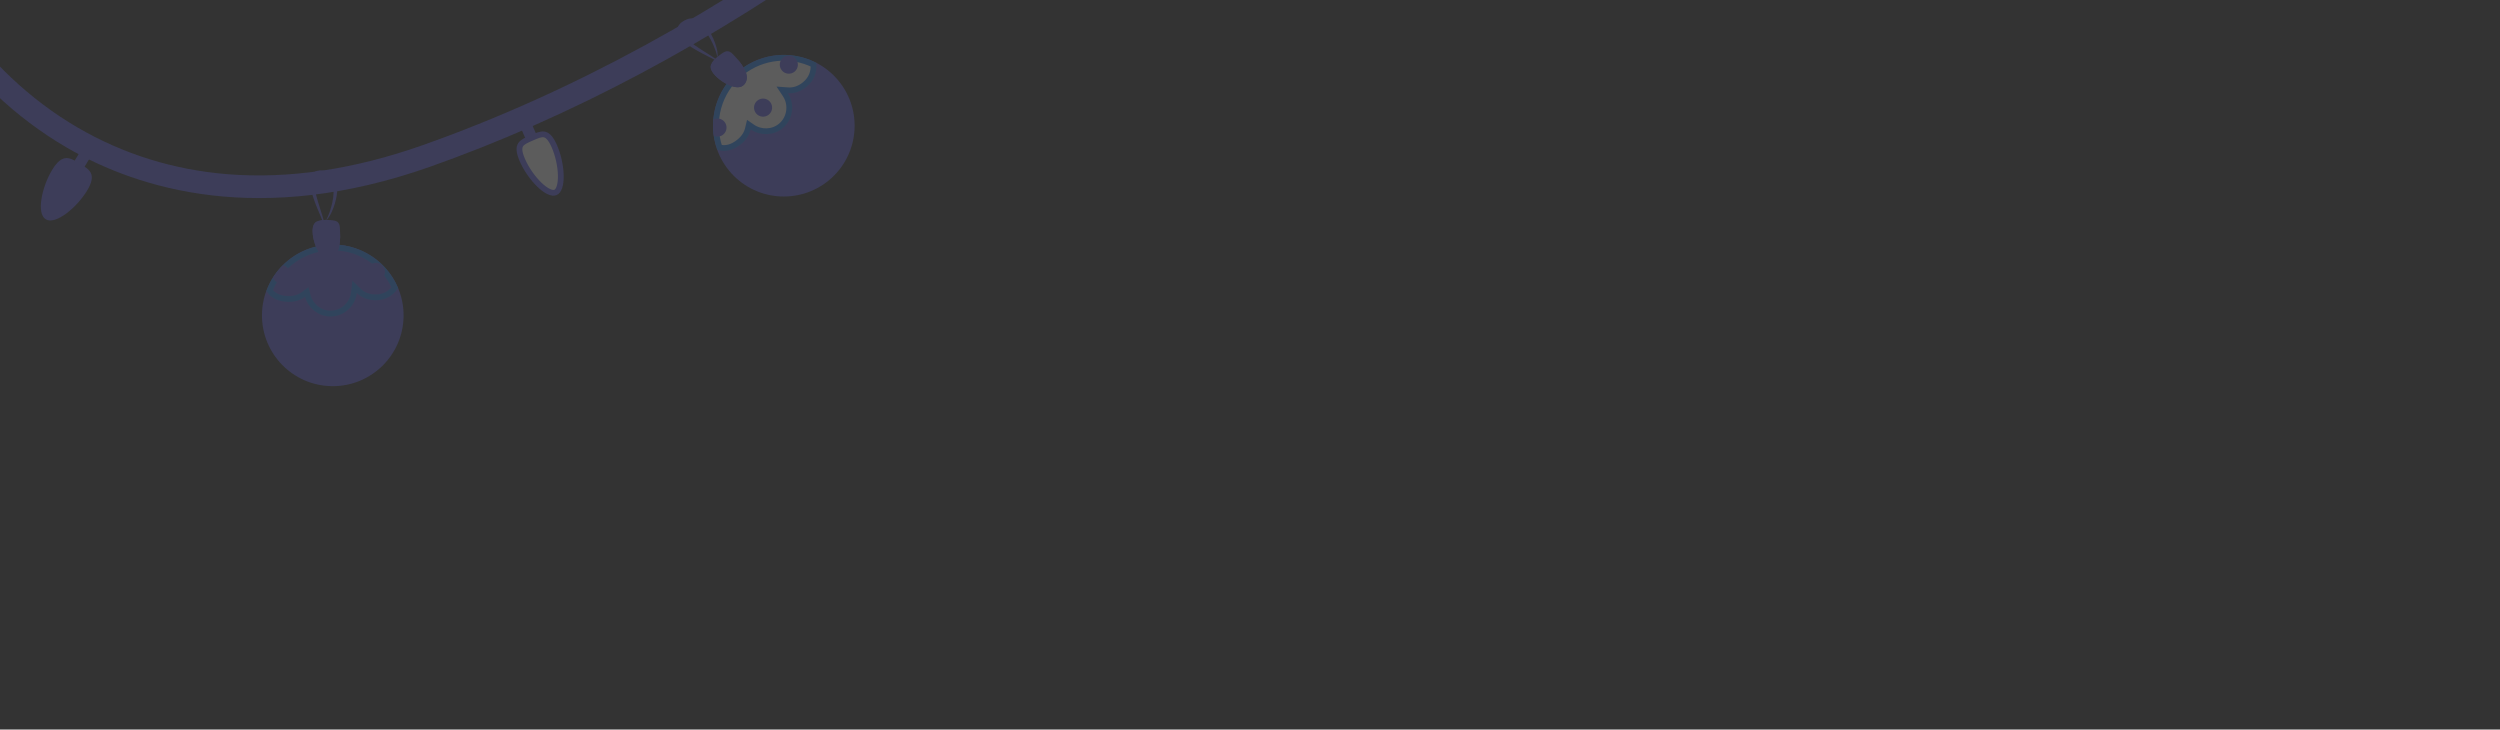 <svg width="867" height="253" viewBox="0 0 867 253" fill="none" xmlns="http://www.w3.org/2000/svg">
<rect x="0" y="0" width="867" height="253" fill="#333333" stroke="none"/>
<g opacity="0.2">
<path d="M157.559 54.769C206.96 36.298 256.435 8.817 304.77 -27.006C358.839 -67.081 394.046 -104.739 410.22 -123.621C436.294 -154.061 500.803 -187.999 538.966 -213.314C586.321 -244.728 472.913 -602.974 499.02 -597.646C528.187 -591.695 548.369 -579.008 557.384 -560.958C565.334 -545.04 564.315 -525.617 554.438 -504.791C553.502 -502.819 554.342 -500.459 556.313 -499.522C558.285 -498.583 560.641 -499.423 561.576 -501.395C572.533 -524.498 573.527 -546.316 564.451 -564.49C554.31 -584.795 532.228 -598.941 500.593 -605.396C464.477 -612.766 569.258 -245.381 534.511 -222.33C495.792 -196.646 430.727 -159.719 404.218 -128.771C388.261 -110.142 353.511 -72.976 300.064 -33.364C249.602 4.036 197.925 32.222 146.455 50.39C122.679 58.786 99.856 62.151 78.62 60.389C60.143 58.857 42.824 53.462 27.142 44.356C-7.284 24.366 -27.605 -10.188 -31.919 -33.833C-35.714 -54.636 -25.884 -82.527 -6.876 -104.889C13.339 -128.671 40.316 -142.005 67.138 -141.474C161.508 -139.604 266.05 -186.065 362.803 -234.396C426.771 -266.348 472.381 -299.573 499.379 -321.818C528.733 -346.004 542.736 -362.413 543.318 -363.099C544.729 -364.764 544.523 -367.258 542.859 -368.672C541.195 -370.085 538.702 -369.882 537.29 -368.218C536.733 -367.562 480.192 -301.875 359.271 -241.473C263.686 -193.73 160.35 -147.538 67.289 -149.382C38.086 -149.962 8.86 -135.613 -12.896 -110.018C-33.377 -85.921 -43.895 -55.462 -39.692 -32.419C-35.063 -7.044 -13.414 29.945 23.18 51.194C48.151 65.695 90.266 78.62 149.09 57.848C151.91 56.852 154.738 55.824 157.559 54.769Z" fill="#6366F1"/>
<path d="M183.351 40.558L187.117 49.16L183.43 50.775L179.663 42.173L183.351 40.558Z" fill="#6366F1"/>
<path d="M184.378 47.823C183.464 48.223 182.673 48.561 181.999 48.95C181.332 49.335 180.864 49.726 180.566 50.179C180.02 51.011 179.809 52.458 181.164 55.552C182.505 58.615 184.741 61.82 187.054 64.05C188.212 65.167 189.348 65.999 190.359 66.461C191.381 66.928 192.133 66.957 192.655 66.728C193.177 66.499 193.667 65.928 194.017 64.86C194.363 63.803 194.521 62.404 194.486 60.796C194.416 57.583 193.579 53.767 192.238 50.704C190.883 47.61 189.676 46.783 188.693 46.62C188.159 46.531 187.554 46.61 186.819 46.839C186.075 47.07 185.291 47.423 184.378 47.823Z" fill="white" stroke="#6366F1" stroke-width="2"/>
<path d="M32.518 52.591L27.623 60.605L24.188 58.507L29.083 50.493L32.518 52.591Z" fill="#6366F1"/>
<path d="M27.67 56.74C30.991 58.768 33.762 60.281 30.142 66.209C26.521 72.136 19.189 78.088 15.869 76.059C12.549 74.031 14.497 64.791 18.118 58.864C21.739 52.936 24.35 54.713 27.67 56.74Z" fill="#6366F1"/>
<g opacity="0.6">
<path d="M115.685 84.818C125.784 84.935 134.376 91.679 138.04 101.219C136.447 103.952 133.744 105.882 130.167 105.841C127.399 105.812 125.251 104.752 123.719 103.131C123.189 108.108 119.186 112.056 114.504 112.001C110.359 111.955 106.827 108.781 105.778 104.593C104.301 105.787 102.386 106.513 100.036 106.485C96.182 106.44 93.707 104.777 92.365 102.356C95.868 92.031 105.008 84.697 115.685 84.818Z" fill="#6366F1"/>
</g>
<g opacity="0.6">
<path d="M100.731 118.649C102.071 120.769 102.338 123.008 101.327 123.642C100.317 124.285 98.413 123.08 97.073 120.958C95.729 118.837 95.466 116.599 96.477 115.965C97.485 115.326 99.395 116.529 100.731 118.649Z" fill="#6366F1"/>
<path d="M106.75 125.963C108.072 126.993 108.75 128.338 108.258 128.969C107.767 129.599 106.299 129.275 104.977 128.245C103.657 127.217 102.981 125.87 103.473 125.244C103.959 124.612 105.428 124.937 106.75 125.963Z" fill="#6366F1"/>
</g>
<g opacity="0.6">
<path d="M135.84 111.884C136.388 112.258 136.189 113.49 135.406 114.633C134.619 115.778 133.541 116.405 132.997 116.03C132.45 115.656 132.646 114.425 133.432 113.28C134.216 112.135 135.294 111.51 135.84 111.884Z" fill="#6366F1"/>
<path d="M137.031 107.198C137.46 107.308 137.616 108.127 137.381 109.022C137.147 109.922 136.611 110.558 136.186 110.446C135.759 110.338 135.599 109.521 135.834 108.623C136.069 107.726 136.604 107.088 137.031 107.198Z" fill="#6366F1"/>
</g>
<path d="M115.686 84.817C129.247 84.974 140.116 96.091 139.964 109.648C139.808 123.207 128.692 134.075 115.13 133.92C101.568 133.766 90.7 122.649 90.853 109.089C91.007 95.532 102.124 84.663 115.686 84.817Z" fill="#6366F1"/>
<path d="M136.921 99.78C133.344 91.77 125.427 86.11 116.128 85.827L115.675 85.817C105.613 85.703 96.98 91.926 93.506 100.765C94.691 102.442 96.759 103.646 100.07 103.682C102.216 103.706 103.911 103.105 105.204 102.147L106.379 101.275L106.764 102.686C107.702 106.123 110.863 108.717 114.541 108.758L114.542 108.758C118.703 108.807 122.275 105.579 122.744 101.511L122.977 99.489L124.435 100.909C125.776 102.215 127.676 103.091 130.199 103.12L130.2 103.12C133.19 103.156 135.473 101.788 136.921 99.78Z" fill="#6366F1" stroke="#2589FF" stroke-width="2"/>
<path d="M113.982 96.795C115.716 96.812 117.107 98.236 117.087 99.971C117.068 101.703 115.644 103.095 113.911 103.074C112.178 103.055 110.787 101.631 110.807 99.899C110.824 98.163 112.249 96.774 113.982 96.795Z" fill="#6366F1"/>
<path d="M100.542 95.074C100.526 96.805 99.102 98.195 97.368 98.176C96.147 98.162 95.104 97.44 94.596 96.409C95.601 94.8 96.781 93.316 98.119 91.983C99.52 92.306 100.562 93.57 100.542 95.074Z" fill="#6366F1"/>
<path d="M130.417 91.151C132.153 91.17 133.542 92.593 133.523 94.326C133.503 96.061 132.082 97.451 130.347 97.434C128.614 97.412 127.223 95.989 127.241 94.256C127.262 92.522 128.684 91.132 130.417 91.151Z" fill="#6366F1"/>
<path d="M114.549 76.333C116.698 76.474 117.703 76.788 117.881 79.013C118.093 81.676 118.182 86.688 116.059 88.66C115.187 89.467 114.058 89.779 112.963 89.511C109.766 88.731 107.366 80.513 108.883 77.817C109.911 75.993 112.731 76.215 114.549 76.333Z" fill="#6366F1"/>
<path d="M109.989 76.78C110.023 79.858 111.776 84.358 113.963 84.893C114.922 85.127 115.913 84.856 116.677 84.147C117.323 83.545 117.723 82.614 117.98 81.57C117.975 84.153 117.609 87.22 116.058 88.661C115.186 89.468 114.057 89.78 112.962 89.512C109.765 88.731 107.365 80.513 108.882 77.818C109.147 77.347 109.533 77.016 109.989 76.78Z" fill="#6366F1"/>
<path d="M113.117 76.436C115.3 76.46 117.062 77.158 117.053 77.996C117.043 78.83 115.265 79.488 113.083 79.462C110.901 79.438 109.138 78.74 109.148 77.906C109.159 77.067 110.934 76.409 113.117 76.436Z" fill="#6366F1"/>
<path d="M108.954 59.757C109.382 59.461 109.795 59.304 110.127 59.228C110.792 59.088 111.164 59.092 111.164 59.092C111.164 59.092 111.534 59.096 112.132 59.183C112.428 59.254 112.76 59.259 113.195 59.431C113.614 59.586 114.11 59.679 114.567 60.045C115.071 60.326 115.461 60.791 115.861 61.29C116.17 61.824 116.494 62.408 116.629 63.037C116.974 64.286 117.014 65.627 116.873 66.913C116.64 69.501 115.771 71.923 114.976 73.648C114.183 75.389 113.278 76.341 113.203 76.271C113.101 76.191 113.786 75.16 114.369 73.396C114.954 71.655 115.617 69.249 115.684 66.834C115.833 64.454 115.134 61.997 113.739 61.358C113.105 60.98 112.419 60.902 111.914 60.819C111.431 60.772 111.172 60.78 111.172 60.78C111.172 60.78 110.909 60.773 110.503 60.839C110.09 60.905 109.644 61.106 109.336 61.723C109.011 62.336 108.964 63.379 109.055 64.469C109.15 65.579 109.411 66.776 109.715 67.968C110.328 70.351 111.155 72.711 111.704 74.509C112.287 76.292 112.451 77.598 112.29 77.607C112.214 77.6 111.857 76.449 111.087 74.734C110.353 73.013 109.352 70.713 108.567 68.3C108.179 67.09 107.837 65.857 107.665 64.633C107.512 63.417 107.445 62.187 107.918 61.082C108.129 60.526 108.547 60.071 108.954 59.757Z" fill="#6366F1"/>
<g opacity="0.6">
<path d="M256.225 24.64C264.024 18.225 274.94 17.847 283.888 22.783C284.431 25.901 283.606 29.118 280.844 31.391C278.708 33.151 276.383 33.725 274.166 33.472C276.968 37.62 276.449 43.218 272.833 46.192C269.633 48.828 264.887 48.675 261.386 46.148C261.026 48.012 260.029 49.802 258.214 51.294C255.237 53.742 252.272 54.065 249.686 53.077C245.714 42.923 247.98 31.426 256.225 24.64Z" fill="#6366F1"/>
</g>
<g opacity="0.6">
<path d="M266.58 60.151C268.971 60.909 270.618 62.449 270.253 63.586C269.894 64.728 267.662 65.033 265.271 64.273C262.876 63.517 261.233 61.975 261.597 60.838C261.957 59.7 264.193 59.39 266.58 60.151Z" fill="#6366F1"/>
<path d="M275.896 61.87C277.57 61.806 278.955 62.398 278.985 63.198C279.016 63.996 277.684 64.693 276.009 64.757C274.337 64.821 272.953 64.227 272.926 63.431C272.891 62.635 274.223 61.937 275.896 61.87Z" fill="#6366F1"/>
</g>
<g opacity="0.6">
<path d="M289.079 32.36C289.739 32.293 290.381 33.364 290.518 34.742C290.654 36.125 290.233 37.299 289.575 37.362C288.917 37.428 288.273 36.361 288.137 34.979C287.999 33.599 288.421 32.426 289.079 32.36Z" fill="#6366F1"/>
<path d="M286.97 28.009C287.369 27.816 288.016 28.342 288.413 29.178C288.813 30.017 288.813 30.849 288.416 31.037C288.019 31.23 287.371 30.707 286.973 29.869C286.574 29.032 286.573 28.2 286.97 28.009Z" fill="#6366F1"/>
</g>
<path d="M256.225 24.641C266.698 16.025 282.173 17.525 290.79 27.993C299.406 38.464 297.905 53.937 287.432 62.556C276.96 71.174 261.486 69.673 252.868 59.203C244.252 48.735 245.752 33.26 256.225 24.641Z" fill="#6366F1"/>
<path d="M282.105 22.406C274.208 18.584 264.508 19.355 257.213 25.129L256.86 25.413C249.09 31.809 246.497 42.129 249.533 51.128C251.52 51.647 253.877 51.235 256.433 49.13C258.09 47.766 259 46.214 259.37 44.649L259.708 43.224L260.911 44.056C263.842 46.081 267.932 46.028 270.771 43.69L270.772 43.689C273.986 41.047 274.639 36.276 272.377 32.864L271.252 31.167L273.282 31.313C275.149 31.448 277.167 30.894 279.115 29.291L279.116 29.29C281.425 27.392 282.291 24.875 282.105 22.406Z" fill="white" stroke="#2589FF" stroke-width="2"/>
<path d="M262.637 34.903C263.975 33.799 265.956 33.991 267.058 35.331C268.159 36.669 267.967 38.65 266.628 39.751C265.29 40.853 263.309 40.66 262.208 39.322C261.103 37.984 261.298 36.003 262.637 34.903Z" fill="#6366F1"/>
<path d="M251.249 42.245C252.352 43.579 252.158 45.559 250.819 46.662C249.877 47.438 248.614 47.558 247.561 47.096C247.294 45.219 247.24 43.323 247.404 41.441C248.685 40.786 250.295 41.081 251.249 42.245Z" fill="#6366F1"/>
<path d="M271.571 19.998C272.911 18.895 274.89 19.088 275.992 20.426C277.095 21.765 276.903 23.744 275.565 24.849C274.226 25.948 272.245 25.756 271.143 24.419C270.041 23.079 270.234 21.1 271.571 19.998Z" fill="#6366F1"/>
<path d="M249.889 18.885C251.624 17.609 252.595 17.201 254.165 18.789C256.043 20.689 259.339 24.465 258.986 27.341C258.839 28.52 258.176 29.486 257.166 29.987C254.218 31.449 247.089 26.709 246.512 23.671C246.123 21.613 248.424 19.966 249.889 18.885Z" fill="#6366F1"/>
<path d="M246.689 22.163C248.698 24.496 252.937 26.808 254.955 25.808C255.84 25.37 256.423 24.523 256.55 23.489C256.657 22.613 256.362 21.643 255.886 20.679C257.547 22.658 259.243 25.239 258.984 27.34C258.838 28.52 258.175 29.486 257.165 29.986C254.217 31.448 247.087 26.709 246.511 23.671C246.41 23.14 246.492 22.638 246.689 22.163Z" fill="#6366F1"/>
<path d="M248.86 19.887C250.545 18.498 252.342 17.898 252.875 18.544C253.405 19.189 252.469 20.837 250.784 22.223C249.099 23.61 247.3 24.212 246.771 23.567C246.239 22.919 247.173 21.272 248.86 19.887Z" fill="#6366F1"/>
<path d="M234.931 9.811C235.068 9.308 235.283 8.923 235.487 8.651C235.906 8.115 236.193 7.879 236.193 7.879C236.193 7.879 236.479 7.644 236.993 7.325C237.264 7.188 237.522 6.978 237.965 6.83C238.386 6.678 238.825 6.429 239.41 6.416C239.976 6.305 240.575 6.41 241.202 6.534C241.782 6.743 242.406 6.981 242.915 7.375C243.983 8.108 244.878 9.108 245.598 10.183C247.087 12.312 247.983 14.724 248.487 16.556C249.001 18.398 248.922 19.709 248.82 19.705C248.69 19.709 248.551 18.479 247.86 16.754C247.185 15.046 246.142 12.779 244.638 10.888C243.218 8.972 241.101 7.543 239.623 7.953C238.894 8.072 238.32 8.455 237.88 8.716C237.48 8.992 237.287 9.165 237.287 9.165C237.287 9.165 237.081 9.329 236.814 9.641C236.54 9.957 236.329 10.398 236.49 11.068C236.637 11.747 237.272 12.575 238.044 13.35C238.832 14.137 239.803 14.885 240.803 15.601C242.807 17.029 244.96 18.301 246.538 19.322C248.133 20.311 249.099 21.204 248.982 21.315C248.92 21.359 247.906 20.708 246.212 19.892C244.541 19.048 242.293 17.934 240.14 16.594C239.063 15.918 238.007 15.196 237.087 14.371C236.186 13.54 235.343 12.641 234.993 11.492C234.795 10.931 234.823 10.313 234.931 9.811Z" fill="#6366F1"/>
</g>
</svg>
